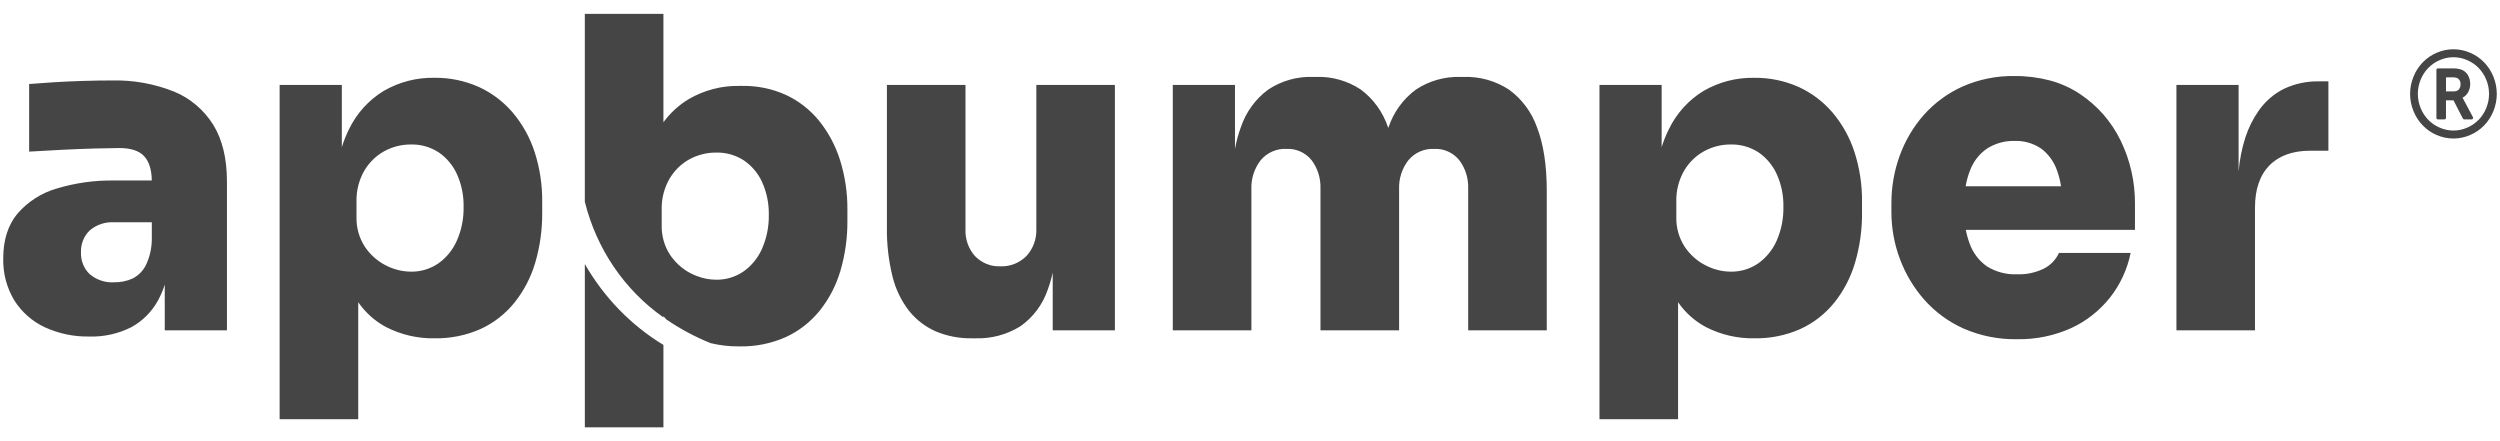 <svg width="153" height="27" viewBox="0 0 153 27" fill="none" xmlns="http://www.w3.org/2000/svg">
<path d="M40.602 26.151H35.792V16.159C36.963 18.201 38.618 19.905 40.602 21.11V26.151ZM102.697 25.656H97.888V5.198H101.693V9.006C101.809 8.632 101.955 8.268 102.13 7.918C102.602 6.938 103.341 6.12 104.257 5.564C105.2 5.019 106.267 4.742 107.349 4.762C108.284 4.749 109.212 4.939 110.071 5.319C110.87 5.684 111.583 6.222 112.16 6.897C112.753 7.602 113.207 8.42 113.494 9.305C113.811 10.287 113.967 11.318 113.956 12.353V13.005C113.966 14.041 113.823 15.073 113.533 16.065C113.272 16.959 112.841 17.791 112.265 18.514C111.703 19.21 110.993 19.764 110.19 20.132C109.302 20.527 108.343 20.721 107.376 20.704C106.341 20.725 105.315 20.487 104.389 20.01C103.717 19.65 103.137 19.131 102.698 18.496V25.656H102.697ZM105.922 8.842C105.356 8.839 104.797 8.979 104.297 9.251C103.789 9.528 103.365 9.942 103.067 10.448C102.738 11.024 102.572 11.684 102.591 12.352V13.277C102.573 13.919 102.749 14.551 103.094 15.087C103.415 15.573 103.852 15.966 104.362 16.229C104.845 16.485 105.379 16.62 105.921 16.625C106.517 16.636 107.102 16.46 107.599 16.122C108.095 15.77 108.489 15.286 108.736 14.721C109.016 14.079 109.156 13.382 109.144 12.679C109.161 11.98 109.021 11.287 108.736 10.653C108.487 10.112 108.098 9.65 107.613 9.319C107.107 8.994 106.519 8.828 105.922 8.842L105.922 8.842ZM21.924 25.656H17.113V5.198H20.92V9.004C21.036 8.63 21.182 8.267 21.355 7.917C21.828 6.937 22.567 6.12 23.483 5.564C24.426 5.018 25.494 4.741 26.576 4.761C27.511 4.748 28.439 4.938 29.298 5.319C30.096 5.683 30.809 6.221 31.385 6.897C31.979 7.601 32.433 8.419 32.72 9.304C33.037 10.287 33.193 11.317 33.183 12.352V13.005C33.192 14.041 33.05 15.073 32.76 16.065C32.498 16.959 32.067 17.792 31.491 18.514C30.93 19.21 30.22 19.764 29.417 20.132C28.529 20.527 27.569 20.721 26.602 20.704C25.567 20.725 24.542 20.486 23.615 20.01C22.943 19.65 22.364 19.131 21.924 18.496V25.656ZM25.148 8.842C24.582 8.839 24.024 8.979 23.523 9.251C23.016 9.529 22.591 9.942 22.294 10.448C21.965 11.024 21.8 11.684 21.818 12.352V13.277C21.801 13.919 21.976 14.551 22.32 15.086C22.642 15.572 23.078 15.965 23.588 16.229C24.071 16.485 24.605 16.62 25.148 16.625C25.744 16.636 26.329 16.46 26.826 16.121C27.323 15.77 27.716 15.286 27.963 14.72C28.244 14.079 28.384 13.382 28.372 12.679C28.388 11.98 28.249 11.287 27.963 10.653C27.714 10.111 27.326 9.65 26.84 9.319C26.333 8.993 25.745 8.827 25.148 8.842ZM45.281 21.199H45.261H45.243H45.222H45.22H45.201C44.626 21.203 44.053 21.136 43.493 21.001C42.543 20.619 41.634 20.133 40.784 19.552C40.723 19.489 40.664 19.423 40.602 19.348V19.424C38.214 17.745 36.504 15.227 35.791 12.342V0.849H40.602V7.481C41.024 6.905 41.554 6.422 42.161 6.059C43.104 5.514 44.172 5.236 45.253 5.257H45.44C46.358 5.243 47.268 5.433 48.108 5.814C48.888 6.177 49.579 6.717 50.129 7.393C50.701 8.104 51.136 8.921 51.411 9.8C51.719 10.784 51.871 11.813 51.861 12.847V13.5C51.87 14.536 51.727 15.568 51.437 16.561C51.176 17.455 50.745 18.288 50.169 19.009C49.607 19.705 48.897 20.259 48.094 20.628C47.207 21.022 46.248 21.217 45.281 21.199H45.281ZM43.827 9.337C43.261 9.334 42.703 9.474 42.201 9.744L42.182 9.755C42.143 9.778 42.102 9.801 42.062 9.825C41.635 10.089 41.273 10.452 41.007 10.886C40.995 10.903 40.983 10.923 40.971 10.943C40.642 11.519 40.477 12.179 40.496 12.847V13.771C40.478 14.414 40.654 15.046 40.999 15.582C41.008 15.596 41.019 15.611 41.029 15.626C41.03 15.627 41.031 15.629 41.032 15.63C41.041 15.644 41.05 15.656 41.059 15.667C41.061 15.672 41.064 15.677 41.068 15.681C41.072 15.687 41.076 15.693 41.08 15.698L41.087 15.708C41.093 15.716 41.099 15.724 41.104 15.732C41.107 15.735 41.109 15.738 41.111 15.741L41.115 15.746C41.351 16.06 41.637 16.331 41.961 16.545C41.964 16.549 41.968 16.552 41.973 16.554C41.977 16.557 41.982 16.56 41.987 16.563C41.992 16.566 41.996 16.568 41.999 16.571L42.012 16.579L42.026 16.587C42.03 16.59 42.034 16.593 42.038 16.596C42.047 16.601 42.056 16.606 42.064 16.611L42.078 16.619C42.143 16.657 42.204 16.691 42.265 16.723C42.406 16.795 42.55 16.859 42.698 16.913C43.059 17.047 43.441 17.116 43.825 17.118C44.421 17.128 45.006 16.953 45.503 16.614C45.987 16.272 46.374 15.803 46.621 15.254L46.628 15.241V15.239C46.631 15.231 46.635 15.223 46.639 15.214C46.92 14.573 47.061 13.877 47.051 13.173V13.114C47.059 12.434 46.92 11.762 46.642 11.146C46.64 11.14 46.637 11.135 46.634 11.13V11.128C46.631 11.121 46.627 11.113 46.623 11.103C46.379 10.589 46.007 10.15 45.545 9.831C45.539 9.826 45.533 9.821 45.526 9.817L45.52 9.813C45.013 9.487 44.424 9.322 43.827 9.337ZM123.445 20.759C122.32 20.78 121.203 20.557 120.168 20.106C119.254 19.697 118.434 19.095 117.762 18.339C116.471 16.869 115.755 14.959 115.754 12.978V12.434C115.752 11.435 115.927 10.444 116.269 9.509C116.605 8.591 117.107 7.746 117.749 7.02C118.412 6.281 119.218 5.693 120.115 5.292C121.117 4.853 122.198 4.635 123.287 4.653C124.019 4.647 124.75 4.739 125.46 4.925C126.104 5.097 126.717 5.373 127.277 5.741C127.811 6.094 128.298 6.519 128.724 7.003C129.147 7.488 129.504 8.029 129.788 8.612C130.372 9.815 130.671 11.144 130.66 12.489V14.067H120.309C120.361 14.35 120.437 14.627 120.537 14.896C120.739 15.466 121.109 15.956 121.594 16.298C122.151 16.645 122.794 16.815 123.444 16.786C124.015 16.808 124.581 16.687 125.096 16.433C125.496 16.231 125.817 15.895 126.008 15.48H130.395C130.192 16.477 129.762 17.409 129.14 18.201C128.5 19.009 127.686 19.652 126.761 20.078C125.717 20.549 124.585 20.781 123.445 20.759ZM123.286 8.625C122.705 8.611 122.133 8.767 121.634 9.074C121.147 9.4 120.772 9.876 120.564 10.435C120.441 10.746 120.352 11.07 120.297 11.401H126.136C126.086 11.071 126.004 10.747 125.89 10.435C125.705 9.894 125.364 9.424 124.912 9.088C124.43 8.765 123.862 8.603 123.287 8.625L123.286 8.625ZM59.697 20.704H59.485C58.731 20.718 57.982 20.576 57.281 20.286C56.644 20.009 56.081 19.579 55.64 19.031C55.155 18.409 54.807 17.686 54.619 16.913C54.378 15.929 54.263 14.918 54.279 13.903V5.198H59.088V14.039C59.076 14.337 59.121 14.634 59.221 14.915C59.321 15.195 59.473 15.452 59.669 15.671C59.872 15.882 60.116 16.047 60.385 16.155C60.653 16.263 60.941 16.312 61.229 16.298C61.521 16.31 61.812 16.26 62.084 16.152C62.357 16.044 62.605 15.881 62.815 15.671C63.022 15.447 63.182 15.182 63.287 14.892C63.391 14.602 63.438 14.293 63.423 13.984V5.198H68.232V20.215H64.426V16.683C64.35 17.038 64.248 17.386 64.123 17.725C63.812 18.639 63.223 19.426 62.444 19.97C61.616 20.482 60.662 20.737 59.697 20.704V20.704ZM5.458 20.595C4.521 20.613 3.592 20.418 2.736 20.025C1.975 19.67 1.328 19.099 0.872 18.378C0.409 17.607 0.175 16.714 0.198 15.807C0.198 14.688 0.491 13.768 1.07 13.072C1.714 12.335 2.548 11.802 3.476 11.536C4.617 11.193 5.801 11.028 6.99 11.046H9.289C9.281 10.387 9.126 9.889 8.827 9.564C8.521 9.23 8.01 9.06 7.308 9.06C6.998 9.06 6.541 9.069 5.827 9.088C5.182 9.105 4.489 9.133 3.767 9.169C3.003 9.207 2.354 9.243 1.784 9.279V5.142C2.26 5.103 2.766 5.066 3.29 5.034C3.864 4.998 4.473 4.97 5.101 4.952C5.741 4.933 6.307 4.924 6.831 4.924C8.136 4.89 9.434 5.121 10.652 5.605C11.641 6.01 12.482 6.724 13.057 7.646C13.61 8.549 13.889 9.711 13.889 11.101V20.215H10.083V17.418C9.978 17.751 9.841 18.073 9.675 18.378C9.294 19.078 8.725 19.649 8.036 20.024C7.235 20.428 6.35 20.624 5.458 20.595L5.458 20.595ZM6.991 13.604C6.444 13.568 5.905 13.748 5.484 14.108C5.308 14.28 5.169 14.489 5.078 14.721C4.987 14.954 4.945 15.203 4.956 15.453C4.947 15.699 4.989 15.945 5.081 16.172C5.172 16.4 5.309 16.605 5.484 16.773C5.906 17.132 6.444 17.312 6.99 17.276C7.376 17.284 7.76 17.205 8.114 17.046C8.458 16.872 8.74 16.591 8.92 16.243C9.158 15.753 9.285 15.213 9.291 14.665V13.604H6.991ZM94.663 20.215H89.853V11.534C89.873 10.91 89.681 10.299 89.311 9.806C89.123 9.574 88.886 9.391 88.618 9.271C88.35 9.151 88.058 9.097 87.766 9.113C87.47 9.098 87.174 9.153 86.901 9.273C86.629 9.393 86.386 9.575 86.193 9.806C85.801 10.31 85.599 10.943 85.625 11.588V20.215H80.813V11.534C80.833 10.911 80.642 10.3 80.272 9.806C80.085 9.574 79.847 9.391 79.579 9.271C79.31 9.151 79.018 9.097 78.725 9.113C78.43 9.098 78.134 9.153 77.862 9.273C77.59 9.393 77.347 9.575 77.153 9.806C76.762 10.31 76.56 10.943 76.585 11.588V20.215H71.775V5.198H75.581V9.116C75.662 8.666 75.781 8.224 75.936 7.795C76.249 6.864 76.836 6.055 77.615 5.483C78.425 4.946 79.375 4.676 80.338 4.707H80.55C81.517 4.673 82.472 4.944 83.285 5.483C84.058 6.059 84.639 6.867 84.95 7.796C84.952 7.802 84.955 7.808 84.957 7.815V7.817L84.963 7.832C84.965 7.826 84.966 7.821 84.969 7.816V7.814C84.971 7.808 84.973 7.802 84.975 7.796C85.288 6.865 85.874 6.056 86.653 5.484C87.464 4.947 88.413 4.677 89.376 4.708H89.588C90.563 4.676 91.525 4.946 92.349 5.484C93.138 6.056 93.737 6.863 94.067 7.796C94.461 8.816 94.662 10.121 94.662 11.673V20.215H94.663ZM138.007 20.215H133.197V5.198H137.003V10.499C137.061 9.792 137.199 9.095 137.414 8.421C137.603 7.833 137.879 7.278 138.231 6.775C138.634 6.199 139.171 5.735 139.793 5.428C140.46 5.118 141.185 4.964 141.917 4.979H142.498V9.224H141.388C140.318 9.224 139.478 9.526 138.891 10.121C138.304 10.716 138.005 11.587 138.005 12.705V20.215H138.007ZM150.15 8.477C149.796 8.477 149.446 8.404 149.12 8.261C148.803 8.126 148.516 7.928 148.274 7.678C148.031 7.429 147.839 7.133 147.709 6.806C147.569 6.471 147.498 6.11 147.498 5.746C147.498 5.381 147.569 5.021 147.709 4.685C147.839 4.359 148.031 4.063 148.273 3.814C148.516 3.564 148.803 3.367 149.12 3.232C149.446 3.089 149.796 3.015 150.151 3.015C150.505 3.015 150.855 3.089 151.181 3.232C151.497 3.368 151.785 3.565 152.028 3.814C152.269 4.065 152.461 4.36 152.594 4.685C152.732 5.021 152.803 5.382 152.803 5.746C152.803 6.11 152.732 6.471 152.594 6.806C152.328 7.465 151.82 7.988 151.181 8.261C150.855 8.404 150.505 8.478 150.15 8.477ZM150.15 3.503C149.859 3.502 149.571 3.563 149.304 3.682C148.779 3.906 148.363 4.335 148.145 4.874C148.031 5.15 147.972 5.446 147.972 5.746C147.972 6.046 148.031 6.342 148.145 6.618C148.363 7.158 148.779 7.587 149.304 7.81C149.572 7.928 149.86 7.989 150.151 7.989C150.442 7.989 150.73 7.928 150.997 7.81C151.522 7.586 151.939 7.157 152.157 6.618C152.271 6.342 152.33 6.046 152.33 5.746C152.33 5.446 152.271 5.15 152.157 4.874C151.939 4.335 151.522 3.906 150.997 3.682C150.73 3.563 150.442 3.502 150.15 3.503V3.503ZM151.261 7.307H150.81C150.793 7.308 150.776 7.303 150.761 7.294C150.746 7.285 150.735 7.271 150.728 7.254L150.154 6.141H149.694V7.209C149.694 7.222 149.692 7.235 149.688 7.247C149.683 7.259 149.676 7.27 149.667 7.279C149.658 7.288 149.647 7.295 149.636 7.3C149.624 7.305 149.612 7.307 149.599 7.307H149.202C149.19 7.307 149.177 7.304 149.166 7.3C149.154 7.295 149.143 7.288 149.135 7.279C149.126 7.27 149.119 7.259 149.114 7.247C149.109 7.234 149.107 7.222 149.108 7.209V4.283C149.107 4.27 149.11 4.257 149.114 4.245C149.119 4.233 149.126 4.222 149.135 4.213C149.143 4.204 149.154 4.197 149.166 4.192C149.177 4.188 149.19 4.185 149.202 4.186H150.073C150.263 4.178 150.454 4.203 150.636 4.26C150.801 4.321 150.941 4.438 151.032 4.592C151.13 4.757 151.18 4.947 151.177 5.141C151.179 5.317 151.135 5.491 151.05 5.645C150.972 5.789 150.852 5.905 150.708 5.978C150.72 5.999 150.729 6.015 150.735 6.028L151.342 7.166C151.35 7.18 151.354 7.196 151.353 7.213C151.353 7.23 151.348 7.246 151.339 7.26C151.332 7.275 151.321 7.287 151.307 7.296C151.293 7.304 151.276 7.308 151.26 7.307L151.261 7.307ZM149.695 4.735V5.592H150.175C150.23 5.595 150.286 5.587 150.338 5.567C150.389 5.548 150.437 5.518 150.477 5.479C150.553 5.391 150.591 5.275 150.584 5.158C150.591 5.085 150.579 5.012 150.547 4.947C150.515 4.881 150.466 4.827 150.406 4.789C150.296 4.744 150.178 4.725 150.06 4.734L149.695 4.735Z" fill="#454545"/>
</svg>
